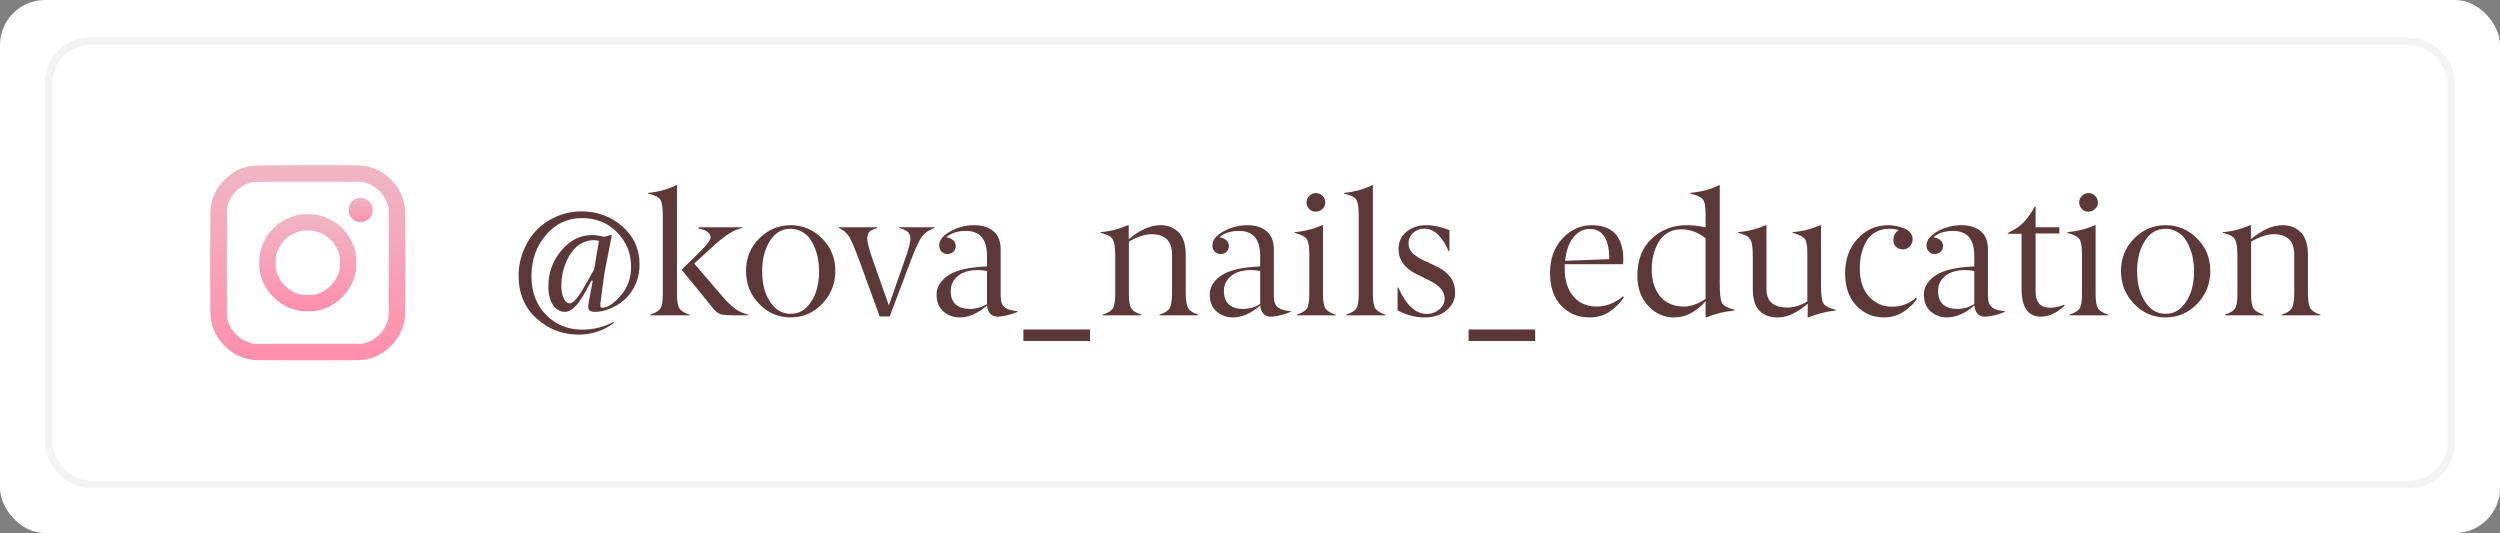 <?xml version="1.0" encoding="UTF-8"?> <svg xmlns="http://www.w3.org/2000/svg" width="333" height="71" viewBox="0 0 333 71" fill="none"><rect x="0" y="0" width="333" height="71" fill="#808080" stroke="none"/> <rect width="333" height="71" rx="6" fill="white"></rect> <rect x="6.5" y="5.5" width="320" height="59" rx="5.5" stroke="black" stroke-opacity="0.05"></rect> <path d="M80.244 40.989C80.925 40.989 81.734 40.454 82.67 39.383C83.598 38.32 84.062 37.04 84.062 35.542C84.062 33.753 83.445 32.226 82.21 30.96C80.974 29.688 79.402 29.051 77.493 29.051C75.584 29.051 73.989 29.808 72.709 31.32C71.428 32.825 70.788 34.64 70.788 36.767C70.788 38.893 71.436 40.615 72.731 41.933C74.026 43.25 75.64 43.909 77.571 43.909C79.039 43.909 80.42 43.565 81.715 42.876L81.783 42.988C80.435 44.044 78.848 44.572 77.021 44.572C74.887 44.557 73.03 43.834 71.451 42.404C69.871 40.967 69.081 39.084 69.081 36.755C69.081 35.58 69.294 34.464 69.721 33.409C70.148 32.346 70.728 31.432 71.462 30.669C72.196 29.905 73.079 29.298 74.112 28.849C75.153 28.392 76.261 28.16 77.436 28.153C79.548 28.153 81.371 28.823 82.906 30.163C84.441 31.503 85.201 33.203 85.186 35.262C85.186 36.594 84.83 37.785 84.119 38.833C83.415 39.874 82.438 40.641 81.188 41.135C80.521 41.405 79.885 41.54 79.278 41.54C78.664 41.54 78.357 41.349 78.357 40.967C78.357 40.69 78.387 40.413 78.447 40.136L78.953 37.395H78.773C77.934 39.043 77.257 40.143 76.74 40.697C76.209 41.259 75.718 41.54 75.269 41.54C74.61 41.54 74.075 41.236 73.663 40.63C73.251 40.031 73.045 39.192 73.045 38.114C73.045 36.31 73.622 34.726 74.775 33.364C75.928 31.994 77.29 31.309 78.863 31.309C79.342 31.309 79.885 31.391 80.491 31.556L81.277 31.309H81.502L80.491 36.475L79.986 40.293L79.963 40.709C79.963 40.896 80.057 40.989 80.244 40.989ZM79.087 31.994C78.518 31.994 77.991 32.125 77.504 32.387C77.025 32.641 76.62 32.978 76.291 33.398C75.962 33.809 75.681 34.281 75.449 34.812C75.217 35.344 75.044 35.879 74.932 36.419C74.827 36.958 74.771 37.485 74.764 38.002C74.764 38.713 74.872 39.294 75.089 39.743C75.306 40.184 75.565 40.405 75.864 40.405C76.156 40.405 76.501 40.151 76.897 39.642C77.272 39.14 77.717 38.429 78.234 37.508C78.369 37.261 78.507 37.01 78.649 36.755C78.799 36.493 78.908 36.299 78.975 36.171C79.05 36.037 79.102 35.947 79.132 35.902L79.784 32.084C79.559 32.024 79.327 31.994 79.087 31.994ZM90.082 24.66H90.172V39.17C90.172 40.098 90.28 40.735 90.498 41.079C90.715 41.416 91.168 41.693 91.856 41.91V42H86.612V41.91C87.301 41.693 87.754 41.416 87.971 41.079C88.188 40.727 88.293 40.091 88.285 39.17V28.546C88.278 27.55 88.162 26.891 87.937 26.569C87.72 26.247 87.185 25.985 86.331 25.783V25.693C87.739 25.559 88.989 25.214 90.082 24.66ZM94.653 31.601C94.653 31.369 94.552 31.166 94.35 30.994C94.155 30.814 93.945 30.687 93.721 30.612C93.504 30.53 93.279 30.47 93.047 30.433V30.275H98.864V30.365C98.265 30.5 97.67 30.755 97.079 31.129C96.48 31.511 95.664 32.173 94.63 33.117L92.474 35.105L96.158 39.406C96.742 40.095 97.296 40.641 97.82 41.045C98.344 41.45 98.954 41.738 99.65 41.91V42H97.64C97.146 42 96.652 41.966 96.158 41.899C95.986 41.877 95.753 41.764 95.461 41.562C95.274 41.42 95.035 41.158 94.743 40.776C94.668 40.678 94.342 40.274 93.766 39.563L90.79 35.924L93.069 33.701C94.125 32.675 94.653 31.975 94.653 31.601ZM103.154 40.911C103.746 41.502 104.465 41.798 105.311 41.798C106.157 41.798 106.872 41.502 107.456 40.911C108.549 39.81 109.099 38.212 109.106 36.115C109.106 35.629 109.065 35.138 108.983 34.644C108.908 34.142 108.773 33.641 108.579 33.139C108.391 32.63 108.156 32.181 107.871 31.791C107.594 31.402 107.231 31.088 106.782 30.848C106.34 30.601 105.846 30.477 105.299 30.477C104.131 30.477 103.21 31.024 102.537 32.117C101.855 33.203 101.515 34.535 101.515 36.115C101.515 38.197 102.061 39.795 103.154 40.911ZM109.522 40.461C108.354 41.674 106.95 42.281 105.311 42.281C103.671 42.281 102.271 41.678 101.11 40.473C99.95 39.267 99.37 37.807 99.37 36.093C99.37 34.378 99.957 32.933 101.133 31.758C102.308 30.582 103.701 29.995 105.311 29.995C106.928 29.995 108.324 30.582 109.5 31.758C110.682 32.941 111.27 34.382 111.263 36.081C111.27 37.781 110.69 39.241 109.522 40.461ZM111.723 30.365V30.275H116.855V30.365C116.369 30.492 116.024 30.657 115.822 30.859C115.62 31.054 115.519 31.384 115.519 31.848C115.519 32.304 115.774 33.252 116.283 34.689L118.394 40.686L120.562 34.498C121.033 33.15 121.269 32.259 121.269 31.825C121.269 31.376 121.142 31.054 120.887 30.859C120.64 30.657 120.262 30.492 119.753 30.365V30.275H124.492V30.365C123.788 30.597 123.234 30.968 122.83 31.477C122.433 32.001 121.92 33.102 121.292 34.779L118.506 42.157H117.181L114.486 34.779C113.857 33.057 113.389 31.96 113.082 31.488C112.745 30.972 112.292 30.597 111.723 30.365ZM126.637 38.743C126.637 39.552 126.858 40.154 127.3 40.551C127.749 40.948 128.382 41.147 129.198 41.147C129.991 41.147 130.748 40.933 131.466 40.506V36.093C131.099 36.025 130.684 35.984 130.22 35.969C129.613 35.969 129.048 36.059 128.524 36.239C128 36.419 127.554 36.725 127.188 37.16C126.821 37.594 126.637 38.122 126.637 38.743ZM128.659 30.758C127.551 30.758 126.678 31.039 126.042 31.601C126.461 31.675 126.776 31.814 126.985 32.016C127.202 32.218 127.307 32.48 127.3 32.802C127.292 33.109 127.188 33.356 126.985 33.544C126.791 33.723 126.536 33.821 126.222 33.835C125.9 33.835 125.634 33.731 125.424 33.521C125.222 33.304 125.114 33.034 125.099 32.712C125.099 31.994 125.597 31.361 126.592 30.814C127.588 30.268 128.644 29.995 129.759 29.995C130.837 29.995 131.695 30.264 132.331 30.803C132.967 31.342 133.286 32.14 133.286 33.195V39.305C133.286 39.731 133.331 40.08 133.42 40.349C133.51 40.611 133.66 40.817 133.87 40.967C134.087 41.117 134.315 41.225 134.555 41.292C134.802 41.352 135.131 41.405 135.543 41.45V41.54C135.154 41.704 134.701 41.854 134.184 41.989C133.675 42.116 133.244 42.18 132.893 42.18C132.466 42.18 132.129 42.041 131.882 41.764C131.635 41.48 131.504 41.12 131.489 40.686C130.268 41.734 129.059 42.266 127.861 42.281C127.015 42.281 126.285 42.019 125.671 41.495C125.057 40.971 124.75 40.214 124.75 39.226C124.75 38.245 125.267 37.399 126.3 36.688C127.319 35.992 129.041 35.591 131.466 35.486V34.06C131.466 31.859 130.53 30.758 128.659 30.758ZM145.19 43.887V45.425H136.318V43.887H145.19ZM156.117 39.102V33.925C156.117 32.113 155.215 31.204 153.411 31.196C152.512 31.196 151.498 31.526 150.367 32.185V39.17C150.367 40.098 150.476 40.735 150.693 41.079C150.91 41.416 151.363 41.693 152.052 41.91V42H146.875V41.91C147.563 41.693 148.016 41.416 148.233 41.079C148.451 40.727 148.555 40.091 148.548 39.17V34.296C148.548 33.398 148.499 32.757 148.402 32.376C148.305 31.986 148.136 31.702 147.896 31.522C147.672 31.35 147.238 31.178 146.594 31.005V30.916C147.829 30.826 149.049 30.519 150.255 29.995H150.345V31.859C151.842 30.616 153.253 29.995 154.579 29.995C155.559 29.995 156.364 30.313 156.993 30.949C157.622 31.593 157.937 32.593 157.937 33.948V39.102C157.951 40.068 158.06 40.72 158.262 41.057C158.479 41.416 158.929 41.7 159.61 41.91V42H154.444V41.91C155.125 41.7 155.574 41.416 155.792 41.057C155.994 40.72 156.102 40.068 156.117 39.102ZM163.024 38.743C163.024 39.552 163.245 40.154 163.687 40.551C164.136 40.948 164.768 41.147 165.584 41.147C166.378 41.147 167.134 40.933 167.853 40.506V36.093C167.486 36.025 167.071 35.984 166.606 35.969C166 35.969 165.435 36.059 164.911 36.239C164.387 36.419 163.941 36.725 163.574 37.16C163.207 37.594 163.024 38.122 163.024 38.743ZM165.045 30.758C163.937 30.758 163.065 31.039 162.429 31.601C162.848 31.675 163.162 31.814 163.372 32.016C163.589 32.218 163.694 32.48 163.687 32.802C163.679 33.109 163.574 33.356 163.372 33.544C163.177 33.723 162.923 33.821 162.608 33.835C162.286 33.835 162.021 33.731 161.811 33.521C161.609 33.304 161.5 33.034 161.485 32.712C161.485 31.994 161.983 31.361 162.979 30.814C163.975 30.268 165.03 29.995 166.146 29.995C167.224 29.995 168.081 30.264 168.718 30.803C169.354 31.342 169.672 32.14 169.672 33.195V39.305C169.672 39.731 169.717 40.08 169.807 40.349C169.897 40.611 170.047 40.817 170.256 40.967C170.473 41.117 170.702 41.225 170.941 41.292C171.188 41.352 171.518 41.405 171.93 41.45V41.54C171.54 41.704 171.087 41.854 170.571 41.989C170.062 42.116 169.631 42.18 169.279 42.18C168.853 42.18 168.516 42.041 168.269 41.764C168.021 41.48 167.89 41.12 167.875 40.686C166.655 41.734 165.446 42.266 164.248 42.281C163.402 42.281 162.672 42.019 162.058 41.495C161.444 40.971 161.137 40.214 161.137 39.226C161.137 38.245 161.654 37.399 162.687 36.688C163.705 35.992 165.427 35.591 167.853 35.486V34.06C167.853 31.859 166.917 30.758 165.045 30.758ZM176.13 29.995H176.22V39.17C176.22 40.098 176.328 40.735 176.545 41.079C176.763 41.416 177.215 41.693 177.904 41.91V42H172.727V41.91C173.416 41.693 173.869 41.416 174.086 41.079C174.303 40.727 174.408 40.091 174.4 39.17V33.791C174.4 32.81 174.284 32.158 174.052 31.836C173.828 31.522 173.292 31.245 172.446 31.005V30.916C173.697 30.826 174.924 30.519 176.13 29.995ZM176.523 26.962C176.523 27.307 176.399 27.595 176.152 27.827C175.913 28.059 175.617 28.183 175.265 28.198C174.921 28.198 174.629 28.078 174.389 27.838C174.15 27.591 174.03 27.296 174.03 26.951C174.03 26.614 174.153 26.326 174.4 26.086C174.647 25.839 174.939 25.716 175.276 25.716C175.613 25.716 175.905 25.839 176.152 26.086C176.399 26.334 176.523 26.625 176.523 26.962ZM182.778 24.66H182.868V39.17C182.868 40.098 182.977 40.735 183.194 41.079C183.411 41.416 183.864 41.693 184.553 41.91V42H179.308V41.91C179.997 41.693 180.45 41.416 180.667 41.079C180.884 40.727 180.989 40.091 180.981 39.17V28.546C180.974 27.55 180.858 26.891 180.633 26.569C180.416 26.247 179.881 25.985 179.027 25.783V25.693C180.435 25.559 181.685 25.214 182.778 24.66ZM186.159 41.337V38.294H186.26C187.278 40.63 188.543 41.805 190.056 41.82C190.662 41.82 191.209 41.622 191.695 41.225C192.182 40.828 192.425 40.334 192.425 39.743C192.425 38.784 191.703 37.968 190.258 37.294C189.704 37.032 189.101 36.733 188.45 36.396C187.791 36.044 187.263 35.599 186.866 35.06C186.477 34.513 186.282 33.892 186.282 33.195C186.282 32.215 186.642 31.436 187.36 30.859C188.079 30.283 188.944 29.995 189.955 29.995C190.95 29.995 191.987 30.215 193.065 30.657V33.442H192.953C192.085 31.451 191.003 30.455 189.708 30.455C189.139 30.455 188.648 30.642 188.236 31.017C187.825 31.384 187.619 31.848 187.619 32.409C187.619 32.963 187.828 33.427 188.248 33.802C188.697 34.184 189.217 34.505 189.809 34.768C190.348 35.007 190.954 35.295 191.628 35.632C192.227 35.932 192.743 36.355 193.178 36.901C193.604 37.44 193.818 38.152 193.818 39.035C193.818 39.919 193.447 40.682 192.706 41.326C191.957 41.97 190.969 42.288 189.741 42.281C188.506 42.281 187.312 41.966 186.159 41.337ZM204.487 43.887V45.425H195.615V43.887H204.487ZM211.753 30.5C210.907 30.5 210.184 30.867 209.585 31.601C208.986 32.334 208.616 33.379 208.474 34.734L214.358 34.52C214.351 31.84 213.482 30.5 211.753 30.5ZM216.2 35.194H208.417V35.812C208.417 36.351 208.47 36.868 208.575 37.362C208.68 37.849 208.844 38.305 209.069 38.732C209.301 39.151 209.582 39.518 209.911 39.833C210.241 40.139 210.637 40.383 211.102 40.562C211.573 40.742 212.094 40.832 212.663 40.832C213.935 40.832 215.107 40.379 216.178 39.473L216.312 39.563C215.938 40.192 215.358 40.802 214.572 41.394C213.778 41.985 212.809 42.281 211.663 42.281C210.151 42.266 208.908 41.738 207.935 40.697C206.954 39.649 206.463 38.197 206.463 36.34C206.463 34.483 207.01 32.963 208.103 31.78C209.189 30.605 210.484 30.01 211.989 29.995C214.811 29.995 216.223 31.529 216.223 34.599C216.223 34.756 216.215 34.955 216.2 35.194ZM228.98 24.66H229.07V37.834C229.07 39.181 229.175 40.031 229.385 40.383C229.602 40.742 230.148 41.034 231.024 41.259V41.36C229.692 41.487 228.441 41.794 227.273 42.281H227.184V40.091C226.749 40.652 226.162 41.158 225.42 41.607C224.694 42.041 223.871 42.266 222.95 42.281C221.617 42.273 220.475 41.753 219.524 40.72C218.574 39.694 218.098 38.365 218.098 36.733C218.098 34.629 218.738 32.978 220.019 31.78C221.299 30.575 222.867 29.98 224.724 29.995C225.428 29.995 226.248 30.088 227.184 30.275V28.546C227.191 27.535 227.068 26.869 226.813 26.547C226.558 26.232 225.993 25.978 225.117 25.783V25.693C226.615 25.559 227.902 25.214 228.98 24.66ZM220.007 35.868C220.007 36.572 220.093 37.22 220.266 37.811C220.445 38.403 220.707 38.927 221.052 39.383C221.396 39.833 221.849 40.188 222.411 40.45C222.972 40.705 223.612 40.832 224.331 40.832C225.237 40.825 226.188 40.484 227.184 39.81V31.747C226.203 30.945 225.117 30.545 223.927 30.545C223.245 30.545 222.643 30.706 222.119 31.028C221.595 31.35 221.183 31.776 220.883 32.308C220.591 32.84 220.37 33.409 220.221 34.015C220.078 34.614 220.007 35.232 220.007 35.868ZM242.468 29.995H242.558V37.935C242.558 39.23 242.663 40.053 242.873 40.405C243.082 40.765 243.629 41.049 244.512 41.259V41.36C243.284 41.487 242.071 41.794 240.874 42.281H240.784V40.461C239.361 41.674 238.043 42.281 236.831 42.281C234.592 42.281 233.473 41.03 233.473 38.53V34.318C233.473 33.405 233.424 32.757 233.327 32.376C233.229 31.994 233.057 31.709 232.81 31.522C232.585 31.35 232.155 31.178 231.519 31.005V30.916C232.776 30.826 234 30.519 235.191 29.995H235.292V38.53C235.292 39.353 235.535 39.967 236.022 40.372C236.516 40.768 237.19 40.967 238.043 40.967C238.912 40.967 239.81 40.697 240.739 40.158V33.791C240.739 32.795 240.626 32.14 240.402 31.825C240.177 31.518 239.638 31.245 238.785 31.005V30.916C240.035 30.826 241.263 30.519 242.468 29.995ZM251.644 30.477C250.94 30.477 250.322 30.631 249.791 30.938C249.266 31.245 248.858 31.66 248.566 32.185C248.282 32.701 248.069 33.259 247.926 33.858C247.792 34.449 247.724 35.082 247.724 35.756C247.724 37.373 248.14 38.627 248.971 39.518C249.802 40.409 250.816 40.855 252.014 40.855C253.212 40.855 254.275 40.461 255.204 39.675L255.361 39.788C255.009 40.342 254.444 40.896 253.665 41.45C252.886 42.004 251.965 42.281 250.902 42.281C249.457 42.273 248.241 41.745 247.252 40.697C246.264 39.657 245.77 38.215 245.77 36.373C245.77 34.532 246.324 33.008 247.432 31.803C248.548 30.59 249.918 29.987 251.542 29.995C251.857 29.995 252.183 30.028 252.52 30.096C252.864 30.156 253.212 30.253 253.564 30.388C253.916 30.515 254.204 30.706 254.429 30.96C254.653 31.215 254.766 31.515 254.766 31.859C254.766 32.226 254.638 32.544 254.384 32.813C254.137 33.083 253.83 33.218 253.463 33.218C253.104 33.218 252.8 33.105 252.553 32.881C252.306 32.656 252.186 32.376 252.194 32.039C252.194 31.41 252.43 30.949 252.901 30.657C252.542 30.537 252.123 30.477 251.644 30.477ZM258.146 38.743C258.146 39.552 258.367 40.154 258.809 40.551C259.258 40.948 259.89 41.147 260.707 41.147C261.5 41.147 262.256 40.933 262.975 40.506V36.093C262.608 36.025 262.193 35.984 261.729 35.969C261.122 35.969 260.557 36.059 260.033 36.239C259.509 36.419 259.063 36.725 258.696 37.16C258.329 37.594 258.146 38.122 258.146 38.743ZM260.167 30.758C259.059 30.758 258.187 31.039 257.551 31.601C257.97 31.675 258.285 31.814 258.494 32.016C258.711 32.218 258.816 32.48 258.809 32.802C258.801 33.109 258.696 33.356 258.494 33.544C258.299 33.723 258.045 33.821 257.73 33.835C257.409 33.835 257.143 33.731 256.933 33.521C256.731 33.304 256.622 33.034 256.607 32.712C256.607 31.994 257.105 31.361 258.101 30.814C259.097 30.268 260.153 29.995 261.268 29.995C262.346 29.995 263.203 30.264 263.84 30.803C264.476 31.342 264.794 32.14 264.794 33.195V39.305C264.794 39.731 264.839 40.08 264.929 40.349C265.019 40.611 265.169 40.817 265.378 40.967C265.596 41.117 265.824 41.225 266.063 41.292C266.311 41.352 266.64 41.405 267.052 41.45V41.54C266.662 41.704 266.209 41.854 265.693 41.989C265.184 42.116 264.753 42.18 264.401 42.18C263.975 42.18 263.638 42.041 263.391 41.764C263.144 41.48 263.013 41.12 262.998 40.686C261.777 41.734 260.568 42.266 259.37 42.281C258.524 42.281 257.794 42.019 257.18 41.495C256.566 40.971 256.259 40.214 256.259 39.226C256.259 38.245 256.776 37.399 257.809 36.688C258.827 35.992 260.549 35.591 262.975 35.486V34.06C262.975 31.859 262.039 30.758 260.167 30.758ZM271.87 42.18C270.14 42.18 269.275 40.948 269.275 38.485V31.14H267.434V31.05L268.377 30.523C268.938 30.201 269.418 29.8 269.814 29.321C270.219 28.834 270.627 28.231 271.039 27.513H271.14V30.275H274.307V31.095H271.14V38.844C271.14 40.267 271.784 40.982 273.071 40.989C273.663 40.989 274.284 40.858 274.936 40.596L275.025 40.709C273.955 41.689 272.903 42.18 271.87 42.18ZM279.046 29.995H279.136V39.17C279.136 40.098 279.244 40.735 279.461 41.079C279.679 41.416 280.132 41.693 280.82 41.91V42H275.643V41.91C276.332 41.693 276.785 41.416 277.002 41.079C277.219 40.727 277.324 40.091 277.316 39.17V33.791C277.316 32.81 277.2 32.158 276.968 31.836C276.744 31.522 276.208 31.245 275.362 31.005V30.916C276.613 30.826 277.84 30.519 279.046 29.995ZM279.439 26.962C279.439 27.307 279.315 27.595 279.068 27.827C278.829 28.059 278.533 28.183 278.181 28.198C277.837 28.198 277.545 28.078 277.305 27.838C277.066 27.591 276.946 27.296 276.946 26.951C276.946 26.614 277.069 26.326 277.316 26.086C277.563 25.839 277.855 25.716 278.192 25.716C278.529 25.716 278.821 25.839 279.068 26.086C279.315 26.334 279.439 26.625 279.439 26.962ZM286.301 40.911C286.892 41.502 287.611 41.798 288.457 41.798C289.303 41.798 290.018 41.502 290.602 40.911C291.695 39.81 292.245 38.212 292.253 36.115C292.253 35.629 292.212 35.138 292.129 34.644C292.055 34.142 291.92 33.641 291.725 33.139C291.538 32.63 291.302 32.181 291.018 31.791C290.741 31.402 290.377 31.088 289.928 30.848C289.486 30.601 288.992 30.477 288.446 30.477C287.278 30.477 286.357 31.024 285.683 32.117C285.002 33.203 284.661 34.535 284.661 36.115C284.661 38.197 285.208 39.795 286.301 40.911ZM292.668 40.461C291.5 41.674 290.097 42.281 288.457 42.281C286.817 42.281 285.417 41.678 284.257 40.473C283.096 39.267 282.516 37.807 282.516 36.093C282.516 34.378 283.104 32.933 284.279 31.758C285.455 30.582 286.847 29.995 288.457 29.995C290.074 29.995 291.471 30.582 292.646 31.758C293.829 32.941 294.417 34.382 294.409 36.081C294.417 37.781 293.836 39.241 292.668 40.461ZM305.595 39.102V33.925C305.595 32.113 304.693 31.204 302.888 31.196C301.99 31.196 300.975 31.526 299.845 32.185V39.17C299.845 40.098 299.953 40.735 300.17 41.079C300.388 41.416 300.84 41.693 301.529 41.91V42H296.352V41.91C297.041 41.693 297.494 41.416 297.711 41.079C297.928 40.727 298.033 40.091 298.025 39.17V34.296C298.025 33.398 297.977 32.757 297.879 32.376C297.782 31.986 297.614 31.702 297.374 31.522C297.149 31.35 296.715 31.178 296.071 31.005V30.916C297.307 30.826 298.527 30.519 299.732 29.995H299.822V31.859C301.32 30.616 302.731 29.995 304.056 29.995C305.037 29.995 305.842 30.313 306.471 30.949C307.1 31.593 307.414 32.593 307.414 33.948V39.102C307.429 40.068 307.538 40.72 307.74 41.057C307.957 41.416 308.406 41.7 309.087 41.91V42H303.921V41.91C304.603 41.7 305.052 41.416 305.269 41.057C305.471 40.72 305.58 40.068 305.595 39.102Z" fill="#5D3838"></path> <g clip-path="url(#clip0_503_1486)"> <path d="M33.586 22.076C32.128 22.294 30.976 22.873 29.924 23.925C28.843 25.006 28.254 26.215 28.056 27.733C27.98 28.327 27.98 41.673 28.056 42.267C28.254 43.785 28.843 44.994 29.924 46.075C31.006 47.157 32.215 47.746 33.733 47.944C34.327 48.02 47.672 48.02 48.267 47.944C49.785 47.746 50.994 47.157 52.075 46.075C53.157 44.994 53.746 43.785 53.944 42.267C54.02 41.673 54.02 28.327 53.944 27.733C53.746 26.215 53.157 25.006 52.075 23.925C50.994 22.843 49.785 22.254 48.267 22.056C47.617 21.97 34.16 21.99 33.586 22.076ZM48.805 24.371C49.379 24.57 49.506 24.636 49.978 24.96C50.73 25.479 51.324 26.286 51.623 27.195L51.791 27.713V35C51.791 41.972 51.786 42.302 51.694 42.592C51.354 43.694 50.765 44.511 49.897 45.1C49.521 45.354 49.196 45.502 48.668 45.669L48.287 45.791H41H33.713L33.195 45.623C31.773 45.156 30.777 44.115 30.305 42.592C30.214 42.302 30.209 41.972 30.209 35C30.209 28.028 30.214 27.698 30.305 27.408C30.666 26.25 31.296 25.407 32.235 24.818C32.631 24.57 33.312 24.305 33.733 24.234C33.86 24.214 37.201 24.199 41.152 24.204L48.338 24.209L48.805 24.371Z" fill="url(#paint0_linear_503_1486)"></path> <path d="M47.703 26.387C47.343 26.469 47.134 26.58 46.891 26.829C46.56 27.169 46.459 27.439 46.459 27.967C46.459 28.363 46.479 28.459 46.596 28.678C46.875 29.206 47.348 29.516 47.937 29.556C48.368 29.582 48.597 29.521 48.957 29.277C49.968 28.596 49.851 27.048 48.754 26.525C48.379 26.347 48.079 26.306 47.703 26.387Z" fill="url(#paint1_linear_503_1486)"></path> <path d="M40.167 28.556C37.714 28.896 35.622 30.602 34.86 32.898C34.601 33.68 34.53 34.132 34.53 35C34.53 35.868 34.601 36.32 34.86 37.107C35.475 38.946 37.059 40.525 38.908 41.145C39.679 41.398 40.136 41.469 41 41.469C41.863 41.469 42.32 41.398 43.092 41.145C44.94 40.525 46.525 38.946 47.139 37.107C47.398 36.32 47.469 35.868 47.469 35C47.469 33.862 47.251 32.933 46.758 32.004C45.819 30.242 44.204 29.028 42.244 28.627C41.756 28.525 40.649 28.485 40.167 28.556ZM42.305 30.882C42.848 31.059 42.995 31.13 43.412 31.41C44.265 31.983 44.839 32.781 45.169 33.832C45.27 34.162 45.291 34.319 45.291 35C45.291 35.838 45.23 36.148 44.93 36.813C44.554 37.666 43.666 38.555 42.808 38.935C42.148 39.23 41.838 39.291 41 39.291C40.162 39.291 39.852 39.23 39.192 38.935C38.334 38.555 37.445 37.666 37.069 36.813C36.77 36.148 36.709 35.838 36.709 35C36.709 34.319 36.729 34.162 36.831 33.832C37.003 33.283 37.156 32.964 37.445 32.542C38.019 31.709 38.821 31.136 39.806 30.846C40.309 30.699 40.385 30.689 41.152 30.709C41.756 30.724 41.894 30.744 42.305 30.882Z" fill="url(#paint2_linear_503_1486)"></path> </g> <defs> <linearGradient id="paint0_linear_503_1486" x1="41" y1="48.001" x2="41" y2="22" gradientUnits="userSpaceOnUse"> <stop stop-color="#FF8FAD"></stop> <stop offset="1" stop-color="#EFB6C4"></stop> </linearGradient> <linearGradient id="paint1_linear_503_1486" x1="48.055" y1="29.561" x2="48.055" y2="26.347" gradientUnits="userSpaceOnUse"> <stop stop-color="#FF8FAD"></stop> <stop offset="1" stop-color="#EFB6C4"></stop> </linearGradient> <linearGradient id="paint2_linear_503_1486" x1="41" y1="41.469" x2="41" y2="28.52" gradientUnits="userSpaceOnUse"> <stop stop-color="#FF8FAD"></stop> <stop offset="1" stop-color="#EFB6C4"></stop> </linearGradient> <clipPath id="clip0_503_1486"> <rect width="26" height="26" fill="white" transform="translate(28 22)"></rect> </clipPath> </defs> </svg> 